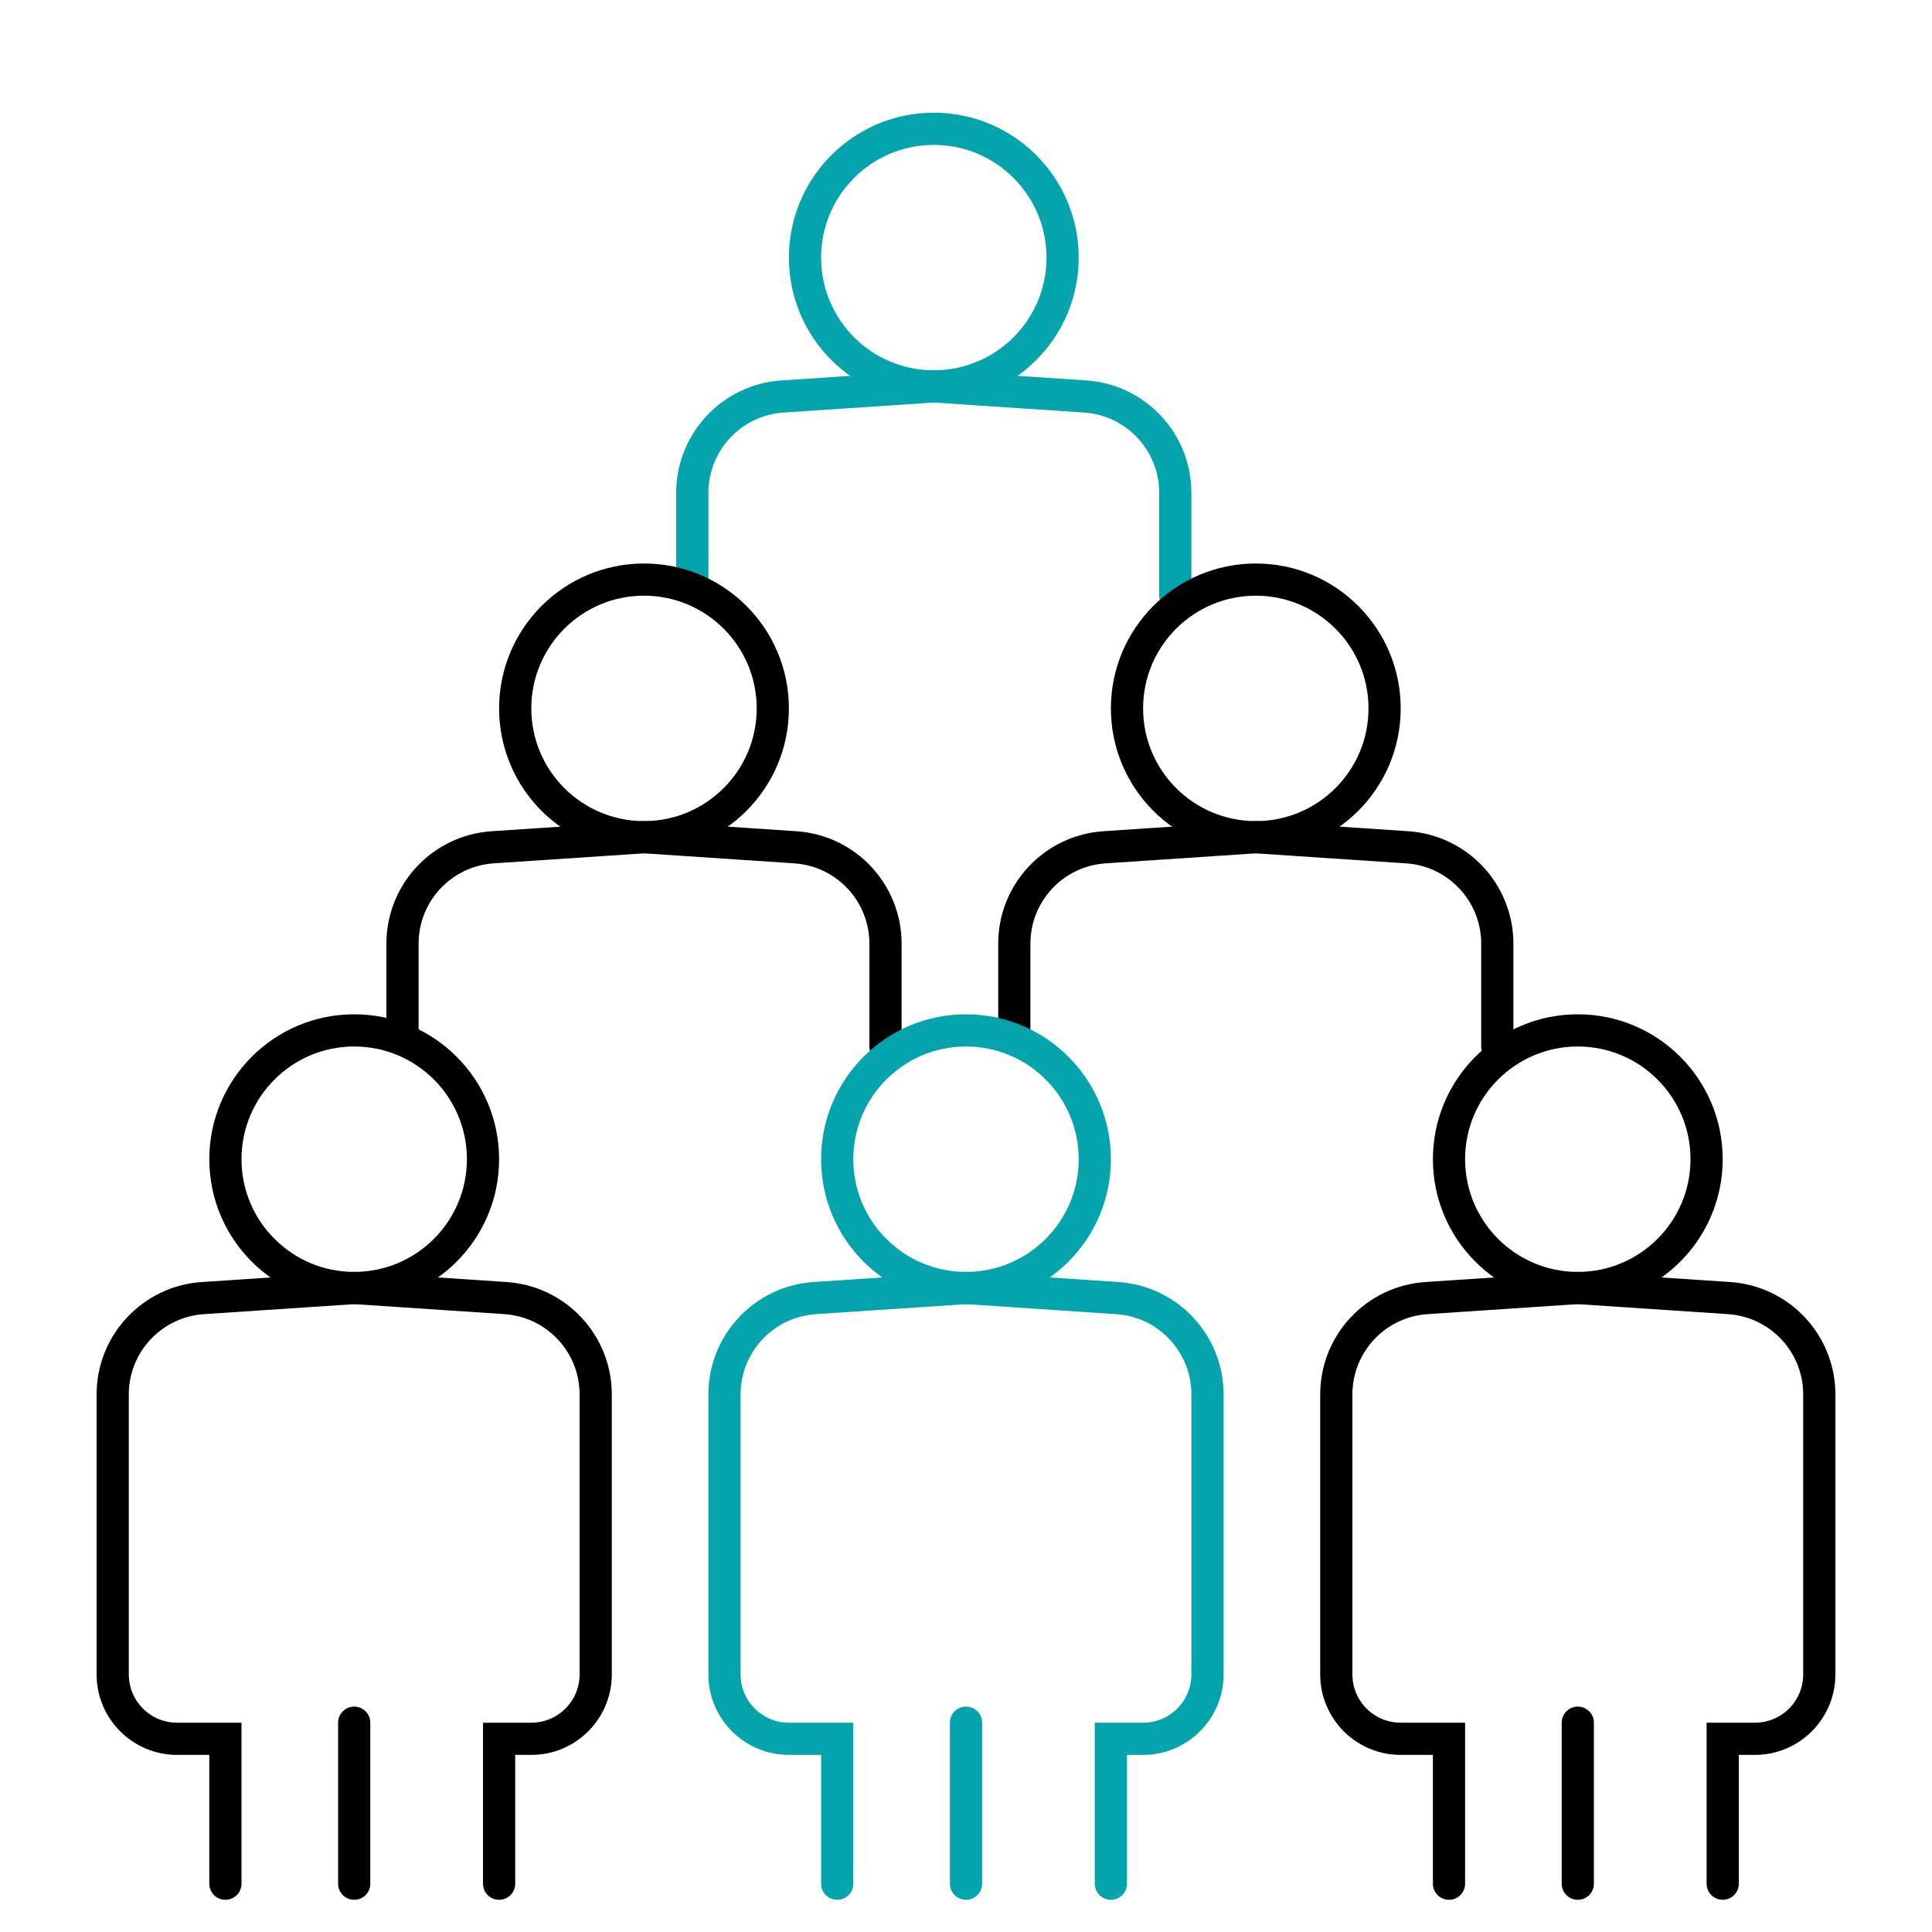 <svg width="512" height="512" viewBox="0 0 512 512" fill="none" xmlns="http://www.w3.org/2000/svg">
<circle cx="93.867" cy="307.2" r="34.133" stroke="black" stroke-width="8.533"/>
<path d="M59.733 499.2V460.8H46.933C37.508 460.8 29.867 453.159 29.867 443.733V369.55C29.867 356.073 40.316 344.903 53.764 344.007L93.867 341.333L133.97 344.007C147.417 344.903 157.867 356.073 157.867 369.55V443.733C157.867 453.159 150.226 460.8 140.8 460.8H132.267V499.2" stroke="black" stroke-width="8.533" stroke-linecap="round"/>
<path d="M93.867 456.533V499.2" stroke="black" stroke-width="8.533" stroke-linecap="round"/>
<circle cx="247.467" cy="68.267" r="34.133" stroke="#03A4AB" stroke-width="8.533"/>
<path d="M106.667 273.067V250.084C106.667 236.606 117.116 225.437 130.564 224.54L170.667 221.867L210.77 224.54C224.217 225.437 234.667 236.606 234.667 250.084V277.333" stroke="black" stroke-width="8.533" stroke-linecap="round"/>
<path d="M183.467 153.6V130.617C183.467 117.139 193.916 105.97 207.364 105.074L247.467 102.4L287.57 105.074C301.017 105.97 311.467 117.139 311.467 130.617V157.867" stroke="#03A4AB" stroke-width="8.533" stroke-linecap="round"/>
<path d="M268.8 273.067V250.084C268.8 236.606 279.25 225.437 292.697 224.54L332.8 221.867L372.903 224.54C386.351 225.437 396.8 236.606 396.8 250.084V277.333" stroke="black" stroke-width="8.533" stroke-linecap="round"/>
<circle cx="170.667" cy="187.733" r="34.133" stroke="black" stroke-width="8.533"/>
<circle cx="332.8" cy="187.733" r="34.133" stroke="black" stroke-width="8.533"/>
<circle cx="256" cy="307.2" r="34.133" stroke="#03A4AB" stroke-width="8.533"/>
<path d="M221.867 499.2V460.8H209.067C199.641 460.8 192 453.159 192 443.733V369.55C192 356.073 202.45 344.903 215.897 344.007L256 341.333L296.103 344.007C309.551 344.903 320 356.073 320 369.55V443.733C320 453.159 312.359 460.8 302.933 460.8H294.4V499.2" stroke="#03A4AB" stroke-width="8.533" stroke-linecap="round"/>
<path d="M256 456.533V499.2" stroke="#03A4AB" stroke-width="8.533" stroke-linecap="round"/>
<circle cx="418.133" cy="307.2" r="34.133" stroke="black" stroke-width="8.533"/>
<path d="M384 499.2V460.8H371.2C361.774 460.8 354.133 453.159 354.133 443.733V369.55C354.133 356.073 364.583 344.903 378.03 344.007L418.133 341.333L458.236 344.007C471.684 344.903 482.133 356.073 482.133 369.55V443.733C482.133 453.159 474.492 460.8 465.067 460.8H456.533V499.2" stroke="black" stroke-width="8.533" stroke-linecap="round"/>
<path d="M418.133 456.533V499.2" stroke="black" stroke-width="8.533" stroke-linecap="round"/>
</svg>
